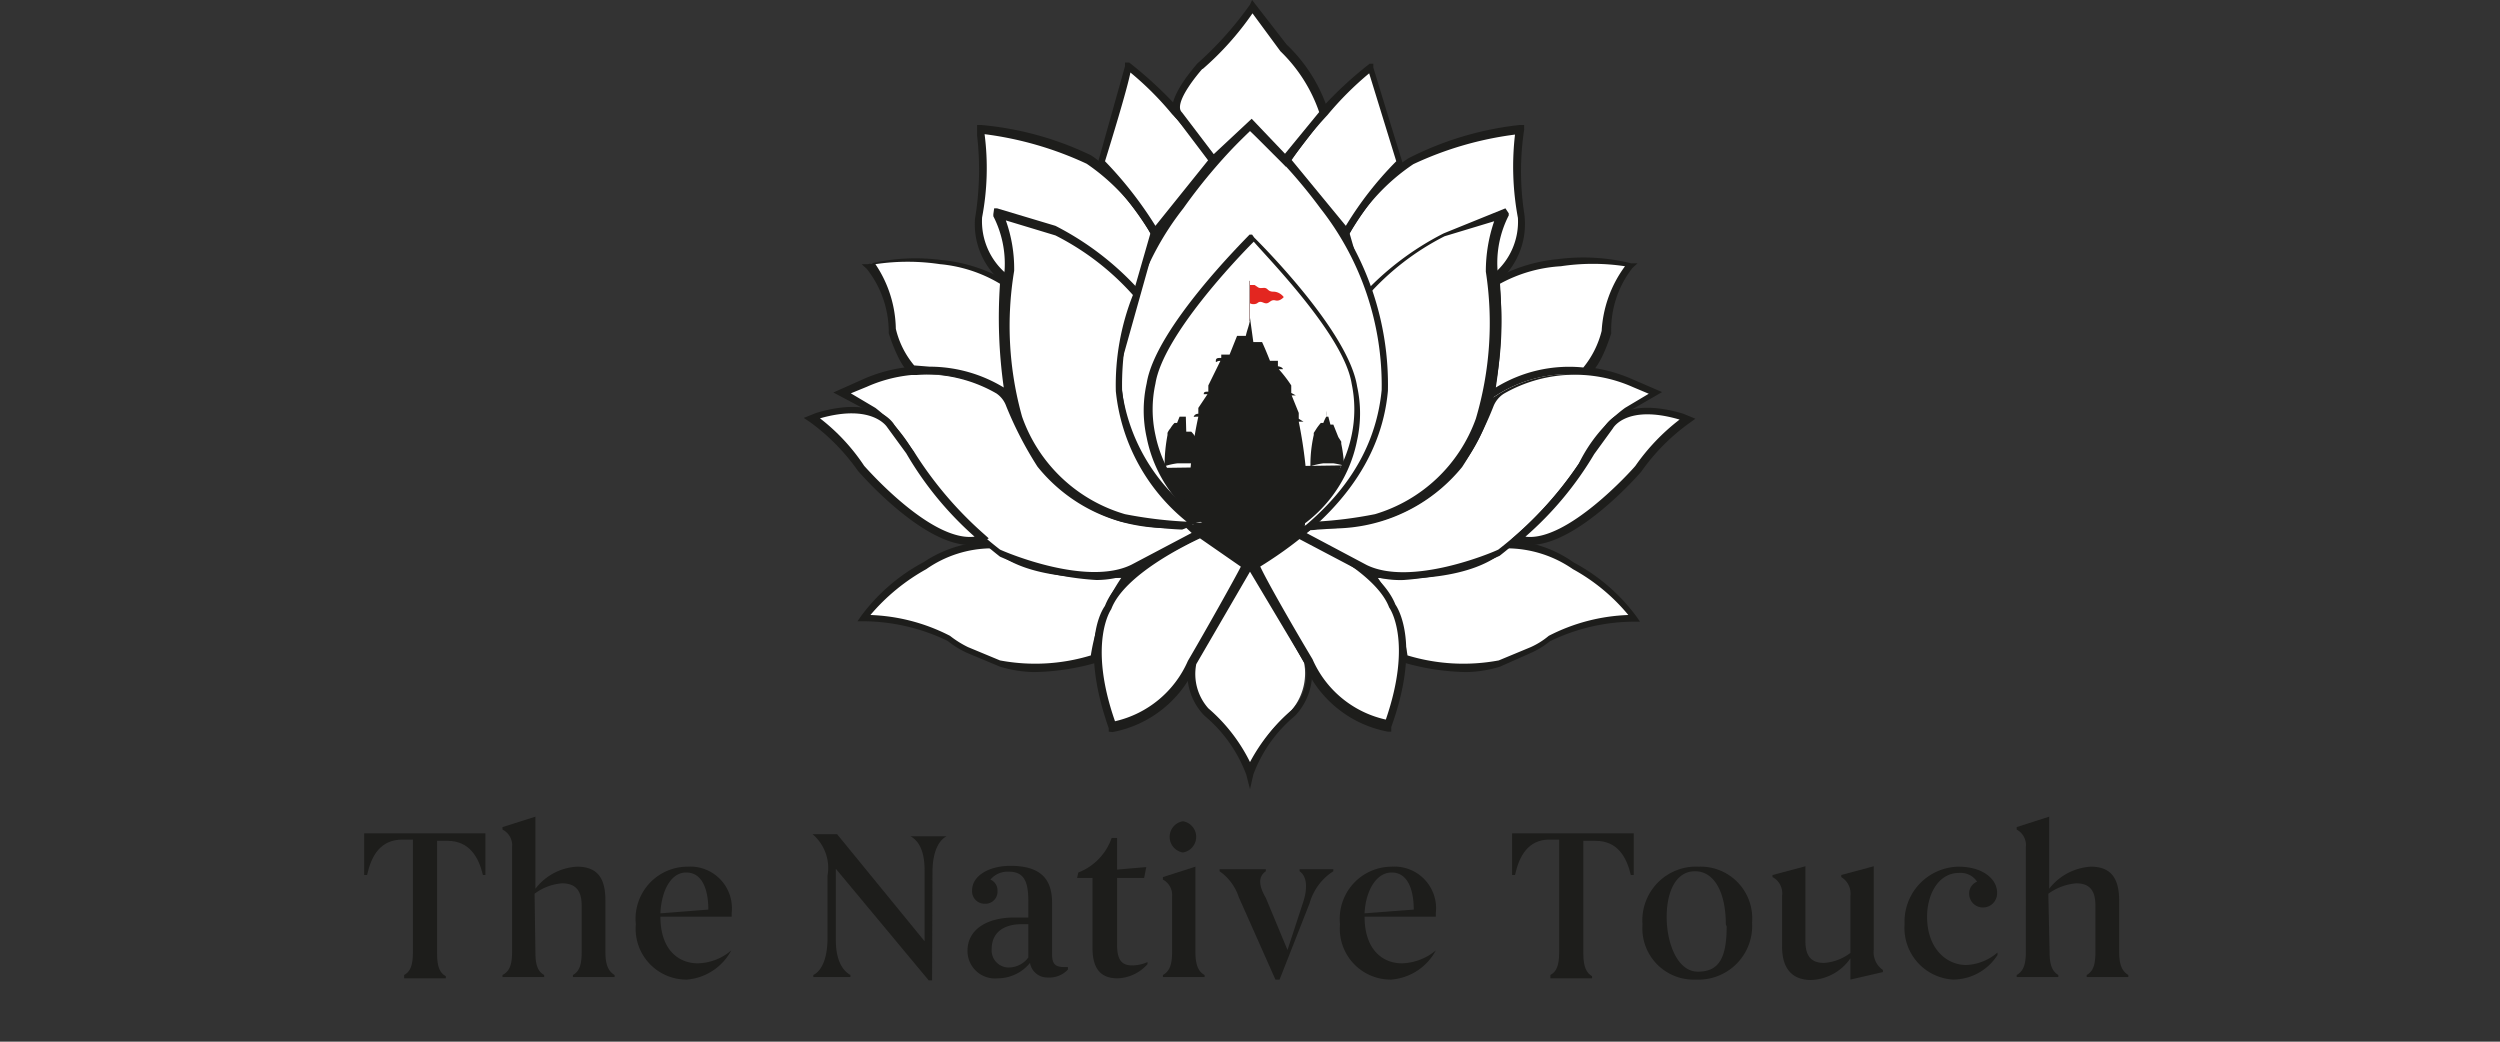 <svg id="Layer_1" data-name="Layer 1" xmlns="http://www.w3.org/2000/svg" viewBox="0 0 60 25"><rect x="0" y="0" width="60" height="25" fill="#333333" stroke="none"/><defs><style>.cls-1{fill:#fff;}.cls-2,.cls-3{fill:#1d1d1b;}.cls-3,.cls-4{fill-rule:evenodd;}.cls-4{fill:#e32620;}.cls-5{fill:#42110f;}</style></defs><title>the-native</title><path class="cls-1" d="M33.68,15.79a4.59,4.59,0,0,0,2.32.15l.78-.32a2.69,2.69,0,0,0,.46-.28,4.69,4.69,0,0,1,2-.5,4.42,4.42,0,0,0-1.47-1.26,2.79,2.79,0,0,0-1.67-.51c-.93.94-3.24.69-3.24.69S33.82,15.27,33.68,15.79Z"/><path class="cls-2" d="M35.19,16.13a5.67,5.67,0,0,1-1.54-.24l-.09,0,0-.09c.11-.4-.53-1.55-.78-2l-.11-.17.2,0s2.28.24,3.16-.66l0,0h0a2.86,2.86,0,0,1,1.74.53,4.5,4.5,0,0,1,1.5,1.29l.09.13-.16,0a4.66,4.66,0,0,0-2,.47,2.12,2.12,0,0,1-.48.29L36,16h0A2.9,2.9,0,0,1,35.19,16.13Zm-1.41-.4a4.62,4.62,0,0,0,2.19.12l.77-.32a1.85,1.85,0,0,0,.43-.27,4.5,4.5,0,0,1,1.91-.5,4.59,4.59,0,0,0-1.33-1.1h0a2.8,2.8,0,0,0-1.58-.5c-.81.79-2.52.75-3.1.71A4.66,4.66,0,0,1,33.78,15.73Z"/><path class="cls-1" d="M31.19,12.81s1.87.81,2.23,1.77c0,0,.63.83-.1,2.87a2.68,2.68,0,0,1-1.91-1.54s-1.28-2.19-1.29-2.35Z"/><path class="cls-2" d="M33.39,17.56l-.08,0a2.73,2.73,0,0,1-2-1.59A24.93,24.93,0,0,1,30,13.57v-.06l1.16-.81.05,0c.07,0,1.89.82,2.28,1.81.08.11.6,1-.1,2.94Zm-3.16-4c.12.29.82,1.51,1.27,2.26v0a2.51,2.51,0,0,0,1.76,1.45c.65-1.89.09-2.68.08-2.69h0c-.31-.83-1.84-1.56-2.13-1.7Z"/><path class="cls-1" d="M31.47,12.55A4,4,0,0,0,35,11.14a7.57,7.57,0,0,0,.74-1.42A.77.77,0,0,1,36,9.36a3.56,3.56,0,0,1,3.19-.18l.56.25L39,9.86a3.6,3.6,0,0,0-1,1.3,9.28,9.28,0,0,1-2,2.12s-2.1.93-3.26.36l-1.56-.83Z"/><path class="cls-2" d="M33.69,13.92a2.26,2.26,0,0,1-1-.19L31,12.84l.42-.39h0a3.85,3.85,0,0,0,3.42-1.37,7.77,7.77,0,0,0,.72-1.4,1,1,0,0,1,.31-.4,3.65,3.65,0,0,1,3.28-.19h0l.74.32-.9.52a3.61,3.61,0,0,0-1,1.26,9.31,9.31,0,0,1-2,2.15h0A6.78,6.78,0,0,1,33.69,13.92Zm-2.34-1.13,1.45.77c1.06.52,3-.29,3.16-.37a8.89,8.89,0,0,0,1.93-2.06A3.63,3.63,0,0,1,39,9.79h0l.57-.34-.38-.16a3.42,3.42,0,0,0-3.1.16.64.64,0,0,0-.25.31,8,8,0,0,1-.75,1.45h0a4,4,0,0,1-2.34,1.4,4.07,4.07,0,0,1-1.21.05Z"/><path class="cls-1" d="M38.62,10.24S39,9.57,40.38,10l.13,0a5,5,0,0,0-1.18,1.2S37.68,13.16,36.56,13l-.12-.07a8.79,8.79,0,0,0,1.72-2Z"/><path class="cls-2" d="M36.72,13.08h-.2l-.24-.14.1-.09a8.71,8.71,0,0,0,1.69-2h0l.46-.64c.05-.07.48-.7,1.87-.28h0l.29.12-.14.1a4.9,4.9,0,0,0-1.16,1.17h0C39.34,11.38,37.86,13.08,36.72,13.08Zm-.11-.2c1,.13,2.55-1.59,2.64-1.7a5,5,0,0,1,1.06-1.11c-1.26-.37-1.59.19-1.6.21h0l-.45.62A8.09,8.09,0,0,1,36.61,12.88Z"/><path class="cls-1" d="M39.13,6.34A2.44,2.44,0,0,0,38.57,8s-.25.84-.52,1a3.24,3.24,0,0,0-2.21.54l0-.09a11.21,11.21,0,0,0,0-2.6,3.87,3.87,0,0,1,1.56-.53A5.09,5.09,0,0,1,39.13,6.34Z"/><path class="cls-2" d="M35.8,9.61l-.1-.22v0a10.11,10.11,0,0,0,0-2.56l0-.08.07,0a3.83,3.83,0,0,1,1.61-.53,4.78,4.78,0,0,1,1.77.1l.15,0-.12.11A2.41,2.41,0,0,0,38.67,8h0c-.05.15-.29.9-.58,1H38a3.22,3.22,0,0,0-2.15.53ZM36,6.81A11.25,11.25,0,0,1,35.9,9.3,3.36,3.36,0,0,1,38,8.82a2.24,2.24,0,0,0,.44-.88A2.88,2.88,0,0,1,39,6.39a5.16,5.16,0,0,0-1.54,0h0A3.45,3.45,0,0,0,36,6.81Z"/><path class="cls-1" d="M36.47,3.13a7,7,0,0,0,.05,2.08,1.74,1.74,0,0,1-.61,1.44c-.69.48,0,.06,0,.06L34.16,8l-1,.5-.84-2.93a4.83,4.83,0,0,1,1.58-1.74A7.69,7.69,0,0,1,36.47,3.13Z"/><path class="cls-2" d="M33.06,8.65l-.88-3.07,0,0a5,5,0,0,1,1.62-1.78h0A7.69,7.69,0,0,1,36.47,3h.11v.11a6.67,6.67,0,0,0,0,2h0A1.83,1.83,0,0,1,36,6.73l0,0,0,0L34.21,8.1ZM32.39,5.6l.8,2.78.92-.44L35.5,6.88s0-.09.1-.13l.25-.18a1.63,1.63,0,0,0,.58-1.34,6.69,6.69,0,0,1-.07-2,8.16,8.16,0,0,0-2.44.71A4.83,4.83,0,0,0,32.39,5.6Z"/><path class="cls-1" d="M36.09,5.14A2.53,2.53,0,0,0,35.8,6.5a8,8,0,0,1-.25,3.58,3.75,3.75,0,0,1-2.48,2.35,6.27,6.27,0,0,1-1.75.15,4.5,4.5,0,0,0,1.85-3.2,5.94,5.94,0,0,0-.42-2.32,6.69,6.69,0,0,1,1.94-1.5l1.4-.43Z"/><path class="cls-2" d="M31.62,12.71a1.09,1.09,0,0,1-.34,0l-.19-.07.18-.1a4.48,4.48,0,0,0,1.81-3.13,6.07,6.07,0,0,0-.43-2.28l0,0,0,0a6.89,6.89,0,0,1,2-1.53L36.13,5l.08.12,0,.05a2.5,2.5,0,0,0-.27,1.3,8.11,8.11,0,0,1-.26,3.63,3.87,3.87,0,0,1-2.55,2.4h0A8.54,8.54,0,0,1,31.62,12.71Zm-.05-.19A10,10,0,0,0,33,12.34a3.69,3.69,0,0,0,2.42-2.29h0a8.07,8.07,0,0,0,.24-3.53h0a3.71,3.71,0,0,1,.2-1.21l-1.19.36a6.24,6.24,0,0,0-1.85,1.43,6.1,6.1,0,0,1,.41,2.31A4.66,4.66,0,0,1,31.57,12.52Z"/><path class="cls-1" d="M32.89,1.62l.69,2.28a8.57,8.57,0,0,0-1.24,1.6l-.05.09S31,4,30.87,3.86A9.46,9.46,0,0,1,32.89,1.62Z"/><path class="cls-2" d="M32.3,5.76l-.09-.11L30.79,3.92a.14.14,0,0,1,0-.12,9.26,9.26,0,0,1,2.08-2.27l.09,0,0,.09s.55,1.81.7,2.28v.06l0,0a8.62,8.62,0,0,0-1.22,1.56v0ZM31,3.84l1.3,1.58a8.27,8.27,0,0,1,1.21-1.55l-.65-2.11a7.61,7.61,0,0,0-1,1A8.85,8.85,0,0,0,31,3.84Z"/><path class="cls-1" d="M30,3s-7.25,6.31,0,10.62h0C37.3,9.32,30,3,30,3Z"/><path class="cls-2" d="M30.15,13.81,30,13.75l-.11.06v-.13c-2-1.18-3-2.63-3.19-4.3a7,7,0,0,1,1.51-4.49A12.15,12.15,0,0,1,30,2.94L30,2.88l.07.06a12.15,12.15,0,0,1,1.73,1.95,7,7,0,0,1,1.51,4.49c-.15,1.67-1.23,3.12-3.2,4.3ZM30,3.14A13.1,13.1,0,0,0,28.4,5a6.87,6.87,0,0,0-1.47,4.35c.14,1.61,1.19,3,3.11,4.16C32,12.37,33,11,33.16,9.36A6.87,6.87,0,0,0,31.69,5,12.33,12.33,0,0,0,30,3.14Z"/><path class="cls-1" d="M26.32,15.79a4.61,4.61,0,0,1-2.32.15s-.47-.18-.79-.32a2.6,2.6,0,0,1-.45-.28,4.71,4.71,0,0,0-2-.5,4.56,4.56,0,0,1,1.47-1.26,2.83,2.83,0,0,1,1.68-.51c.92.94,3.24.69,3.24.69S26.18,15.27,26.32,15.79Z"/><path class="cls-2" d="M24.8,16.13A3,3,0,0,1,24,16h0l-.79-.33a2.29,2.29,0,0,1-.47-.29,4.72,4.72,0,0,0-2-.47l-.16,0,.09-.13a4.5,4.5,0,0,1,1.5-1.29A2.92,2.92,0,0,1,23.89,13h0l0,0c.88.9,3.13.67,3.16.66l.19,0-.1.17c-.26.41-.9,1.56-.79,2l0,.09-.09,0A5.7,5.7,0,0,1,24.8,16.13ZM24,15.85a4.58,4.58,0,0,0,2.18-.12,4.53,4.53,0,0,1,.73-1.86c-.58,0-2.29.08-3.1-.71a2.76,2.76,0,0,0-1.58.5h0a4.82,4.82,0,0,0-1.34,1.1,4.5,4.5,0,0,1,1.91.5,2.39,2.39,0,0,0,.43.27Z"/><path class="cls-1" d="M28.81,12.81s-1.87.81-2.23,1.77c0,0-.63.83.09,2.87a2.67,2.67,0,0,0,1.91-1.54s1.29-2.19,1.3-2.35Z"/><path class="cls-2" d="M26.61,17.56l0-.08c-.7-2-.17-2.83-.09-2.94.38-1,2.2-1.78,2.28-1.81l.05,0,1.16.81v.06c0,.16-.92,1.71-1.31,2.38a2.73,2.73,0,0,1-2,1.59Zm2.19-4.64c-.3.14-1.82.87-2.13,1.7h0s-.57.8.09,2.69a2.52,2.52,0,0,0,1.75-1.45v0c.44-.75,1.14-2,1.27-2.26Z"/><path class="cls-1" d="M28.52,12.55A4,4,0,0,1,25,11.14a7.57,7.57,0,0,1-.74-1.42A.75.75,0,0,0,24,9.36a3.59,3.59,0,0,0-3.2-.18l-.56.25.74.43a3.51,3.51,0,0,1,1,1.3,9.5,9.5,0,0,0,2,2.12s2.09.93,3.25.36l1.57-.83Z"/><path class="cls-2" d="M26.31,13.92A6.71,6.71,0,0,1,24,13.36h0a9.3,9.3,0,0,1-2-2.15,3.39,3.39,0,0,0-1-1.26L20,9.42l.74-.33a3.64,3.64,0,0,1,3.28.19.87.87,0,0,1,.31.4,7.44,7.44,0,0,0,.73,1.4,3.85,3.85,0,0,0,3.42,1.37h0l.42.39-1.68.89A2.26,2.26,0,0,1,26.31,13.92ZM24,13.19c.17.08,2.1.89,3.16.36l1.44-.76-.15-.14a4.07,4.07,0,0,1-1.21-.05,3.93,3.93,0,0,1-2.34-1.4h0a8.79,8.79,0,0,1-.75-1.45.62.62,0,0,0-.24-.31,3.43,3.43,0,0,0-3.1-.16l-.39.16.59.35a3.54,3.54,0,0,1,1.06,1.34A8.9,8.9,0,0,0,24,13.19Z"/><path class="cls-1" d="M21.37,10.24S21,9.57,19.61,10l-.13,0a5,5,0,0,1,1.18,1.2s1.66,1.92,2.78,1.73l.12-.07a9,9,0,0,1-1.73-2Z"/><path class="cls-2" d="M23.28,13.08c-1.14,0-2.62-1.7-2.69-1.78h0a5,5,0,0,0-1.15-1.17l-.15-.1.3-.12c1.4-.42,1.83.21,1.87.28l.47.64h0a9,9,0,0,0,1.7,2l.1.09-.25.14h-.19Zm-2.54-1.9c.1.11,1.62,1.83,2.65,1.7a8.09,8.09,0,0,1-1.64-2l-.46-.63s-.35-.57-1.61-.21A4.75,4.75,0,0,1,20.74,11.18Z"/><path class="cls-1" d="M20.86,6.34A2.44,2.44,0,0,1,21.42,8s.26.84.52,1a3.27,3.27,0,0,1,2.22.54l0-.09a11.21,11.21,0,0,1,0-2.6,3.93,3.93,0,0,0-1.57-.53A5.09,5.09,0,0,0,20.86,6.34Z"/><path class="cls-2" d="M24.2,9.61l-.1-.07A3.19,3.19,0,0,0,22,9H21.9c-.29-.13-.53-.88-.57-1h0a2.44,2.44,0,0,0-.53-1.55l-.12-.11.15,0a4.73,4.73,0,0,1,1.76-.1,3.78,3.78,0,0,1,1.61.53l.07,0,0,.08a10.56,10.56,0,0,0,0,2.56v0ZM22.31,8.8a3.43,3.43,0,0,1,1.78.5A11.89,11.89,0,0,1,24,6.81a3.4,3.4,0,0,0-1.44-.47h0a5.23,5.23,0,0,0-1.55,0,2.86,2.86,0,0,1,.49,1.55,2.12,2.12,0,0,0,.44.88Z"/><path class="cls-1" d="M23.53,3.13a7.16,7.16,0,0,1-.06,2.08,1.76,1.76,0,0,0,.62,1.44c.68.48,0,.06,0,.06L25.83,8l1,.5.84-2.93a4.8,4.8,0,0,0-1.59-1.74A7.68,7.68,0,0,0,23.53,3.13Z"/><path class="cls-2" d="M26.93,8.65,25.78,8.1,24.06,6.78v0l0,0a1.8,1.8,0,0,1-.66-1.53h0a7.15,7.15,0,0,0,.05-2V3h.1a7.62,7.62,0,0,1,2.64.73h0A5.09,5.09,0,0,1,27.8,5.55v0Zm-1.05-.71.93.44.8-2.78a4.94,4.94,0,0,0-1.53-1.67,8.25,8.25,0,0,0-2.45-.71,6.33,6.33,0,0,1-.06,2,1.65,1.65,0,0,0,.57,1.34l.25.18c.05,0,.11.08.11.13Z"/><path class="cls-1" d="M23.9,5.14a2.36,2.36,0,0,1,.3,1.36,8,8,0,0,0,.24,3.58,3.75,3.75,0,0,0,2.49,2.35,6.27,6.27,0,0,0,1.75.15,4.53,4.53,0,0,1-1.86-3.2,6.09,6.09,0,0,1,.43-2.32,6.69,6.69,0,0,0-1.94-1.5L23.9,5.13Z"/><path class="cls-2" d="M28.37,12.71a8.24,8.24,0,0,1-1.46-.19h0a3.9,3.9,0,0,1-2.55-2.4,7.92,7.92,0,0,1-.25-3.63,2.5,2.5,0,0,0-.27-1.3l0-.05L23.86,5l.07,0,1.4.42a7,7,0,0,1,2,1.53l0,0,0,0a5.92,5.92,0,0,0-.42,2.28,4.44,4.44,0,0,0,1.81,3.13l.17.1-.19.07A1.05,1.05,0,0,1,28.37,12.71ZM27,12.34a10.16,10.16,0,0,0,1.48.18,4.62,4.62,0,0,1-1.7-3.13,5.87,5.87,0,0,1,.41-2.31,6.3,6.3,0,0,0-1.86-1.43h0l-1.19-.36a3.45,3.45,0,0,1,.2,1.21h0A8.07,8.07,0,0,0,24.53,10h0A3.72,3.72,0,0,0,27,12.34Z"/><path class="cls-1" d="M27.11,1.62s-.55,1.81-.7,2.28a8.52,8.52,0,0,1,1.25,1.6l.05.09S29.05,4,29.13,3.86A9.91,9.91,0,0,0,27.11,1.62Z"/><path class="cls-2" d="M27.7,5.76l-.13-.23A8.58,8.58,0,0,0,26.34,4l0,0,0-.06L27,1.59l0-.09.1,0A9.67,9.67,0,0,1,29.22,3.8a.14.14,0,0,1,0,.12c-.08.1-1.36,1.67-1.42,1.73ZM26.52,3.87a9.19,9.19,0,0,1,1.21,1.55L29,3.84a7.49,7.49,0,0,0-.87-1.1,7.44,7.44,0,0,0-1-1C27.05,2.15,26.66,3.42,26.52,3.87Z"/><path class="cls-1" d="M30.06.16A8.29,8.29,0,0,1,28.8,1.59s-.84.91-.49,1.2l.82,1.07L30,3l.82.85.91-1.17a3.71,3.71,0,0,0-1-1.56Z"/><path class="cls-2" d="M30.86,4,30,3.14,29.11,4l-.87-1.15a.38.38,0,0,1-.11-.23c0-.41.53-1,.6-1.09v0A8.28,8.28,0,0,0,30,.11L30.05,0l.83,1.07a3.77,3.77,0,0,1,1,1.6v0Zm-2-2.35c-.16.18-.56.68-.54.94a.16.16,0,0,0,.05.11h0l.76,1,.91-.85.8.84.82-1a3.71,3.71,0,0,0-.93-1.46v0L30.06.32A7.12,7.12,0,0,1,28.86,1.66Z"/><path class="cls-1" d="M32.51,9.21c-.21-1.31-2.42-3.5-2.45-3.53h0S27.81,7.9,27.6,9.21a3.1,3.1,0,0,0,1.7,3.5,1.37,1.37,0,0,0,.76-.18,1.35,1.35,0,0,0,.76.18A3.1,3.1,0,0,0,32.51,9.21Z"/><path class="cls-2" d="M30.74,12.81a1.44,1.44,0,0,1-.68-.17,1.56,1.56,0,0,1-.77.17h0a3.29,3.29,0,0,1-1.77-2.31,3,3,0,0,1,0-1.3c.21-1.32,2.34-3.43,2.47-3.57l0,0h0l.06,0,.05.07c.15.15,2.26,2.25,2.47,3.57a3,3,0,0,1,0,1.3,3.29,3.29,0,0,1-1.77,2.31h-.12Zm-.68-.39.05,0a1.36,1.36,0,0,0,.68.17,3.09,3.09,0,0,0,1.65-2.15,3,3,0,0,0,0-1.23h0c-.18-1.15-2-3-2.35-3.41-.38.38-2.18,2.26-2.36,3.41h0a2.87,2.87,0,0,0,0,1.23,3.11,3.11,0,0,0,1.65,2.15,1.39,1.39,0,0,0,.69-.17Z"/><path class="cls-3" d="M31.45,12.3s0-.05-.06-.09l0-.09a11,11,0,0,0-.22-2c.07,0,.1,0,.11,0s0,0-.11-.07l0-.14L31,9.49l.1,0s0,0-.11-.06V9.25q-.13-.2-.3-.39c.06,0,.1,0,.1,0s0-.05-.12-.07V8.66h-.19c-.06-.15-.12-.3-.19-.45q.09,0,.09,0s-.05,0-.13,0h0s0,0-.06,0h0s0,0-.11,0L30,7.63c0,.14-.07.28-.1.43-.07,0-.11,0-.11,0h0s-.06,0-.06,0h0c-.08,0-.13,0-.13,0s0,0,.09,0l-.18.45h-.2v.08c-.08,0-.13,0-.13.07s0,0,.11,0L29,9.25l0,.15c-.07,0-.11,0-.11.06l.09,0-.22.33,0,.14c-.08,0-.11.06-.11.07s0,0,.11,0a9.53,9.53,0,0,0-.22,2l0,.09q-.08.06-.06.09a.09.09,0,0,0,.06,0l-.06.11.06.17c0,.05,0,.08,0,.14a3.64,3.64,0,0,1,.86-.17h1a4.83,4.83,0,0,1,.92.18l0-.15.05-.17a.54.54,0,0,0-.05-.11A.09.09,0,0,0,31.45,12.3Z"/><path class="cls-1" d="M29.93,13.46v.12l-1.35,2.33a1.38,1.38,0,0,0,.36,1.2,3.49,3.49,0,0,1,1,1.45,3.46,3.46,0,0,1,1-1.45,1.38,1.38,0,0,0,.36-1.2L30,13.58v-.12"/><path class="cls-2" d="M30,18.94l-.09-.35a3.39,3.39,0,0,0-1-1.41,1.45,1.45,0,0,1-.39-1.28v0l1.34-2.32v-.1h.27v.1l1.34,2.32v0a1.49,1.49,0,0,1-.39,1.28,3.33,3.33,0,0,0-1,1.41Zm-1.29-3A1.24,1.24,0,0,0,29,17h0A4.08,4.08,0,0,1,30,18.29a4.35,4.35,0,0,1,1-1.25h0a1.22,1.22,0,0,0,.33-1.09L30,13.72Z"/><path class="cls-2" d="M8.81,21H8.74V20h2.91v1h-.06c-.1-.42-.32-.82-.85-.82h-.25v2.7c0,.34.07.47.21.55v.05h-1V23.4c.14-.08.21-.21.21-.55v-2.7H9.66C9.12,20.15,8.91,20.55,8.81,21Z"/><path class="cls-2" d="M12.85,22.85c0,.34.07.47.21.55v.05h-1V23.4c.15-.08.23-.21.23-.55V20.33a.42.42,0,0,0-.23-.42v-.06l.79-.25v1.73a1.35,1.35,0,0,1,1-.53c.54,0,.68.34.68.82v1.23c0,.34.09.47.22.55v.05h-1V23.4c.14-.08.21-.21.21-.55V21.73c0-.38-.17-.53-.47-.53a1.25,1.25,0,0,0-.66.25Z"/><path class="cls-2" d="M16.49,23.51a1.22,1.22,0,0,1-1.23-1.33A1.25,1.25,0,0,1,16.5,20.8a1,1,0,0,1,1.06,1.11V22H15.85c0,.79.43,1.12.9,1.12a1.28,1.28,0,0,0,.8-.31l0,0A1.33,1.33,0,0,1,16.49,23.51Zm-.64-1.59L17,21.83c0-.47-.14-.89-.53-.89S15.87,21.42,15.85,21.92Z"/><path class="cls-2" d="M22.37,23.53h-.08l-2.23-2.68,0,1.71c0,.5.17.74.35.84v.05h-.89V23.4c.18-.09.33-.35.34-.84l0-1.54a1.06,1.06,0,0,0-.36-1v0h.59l2.1,2.57,0-1.71c0-.47-.15-.71-.34-.81v0h.87v0c-.18.09-.33.35-.34.82Z"/><path class="cls-2" d="M23.22,22.82c0-.51.46-.8,1.13-.8l.33,0v-.39c0-.47-.1-.71-.47-.71a.54.54,0,0,0-.44.19.28.28,0,0,1,.17.27.29.29,0,0,1-.3.31.3.3,0,0,1-.31-.32c0-.36.42-.59.92-.59.79,0,1,.38,1,.89v1.23c0,.23.07.31.3.31h.08v.06a.61.61,0,0,1-.48.19.42.42,0,0,1-.43-.35,1,1,0,0,1-.77.37A.66.66,0,0,1,23.22,22.82Zm1,.4a.59.59,0,0,0,.46-.24v-.8h-.15c-.48,0-.73.23-.73.6A.41.41,0,0,0,24.22,23.22Z"/><path class="cls-2" d="M25.88,20.94a1.37,1.37,0,0,0,.8-.83h.13v.76l.7-.06-.05.26h-.65v1.6c0,.34.09.5.36.5a.92.92,0,0,0,.37-.08l0,.05a1,1,0,0,1-.72.34c-.41,0-.6-.24-.6-.73V21.07h-.37Z"/><path class="cls-2" d="M28.69,22.85c0,.34.09.48.22.55v.05h-1V23.4c.14-.08.22-.21.22-.55V21.52a.42.42,0,0,0-.22-.41v-.06l.78-.25Zm-.3-3.14a.38.38,0,0,1,0,.75.38.38,0,0,1,0-.75Z"/><path class="cls-2" d="M29.73,21.53a1.22,1.22,0,0,0-.46-.62v-.05h1.11v.05c-.19.13-.17.35,0,.64l.52,1.25.37-1.13c.11-.32.11-.63-.08-.76v-.05H32v.05a1.34,1.34,0,0,0-.57.77l-.72,1.83h-.1Z"/><path class="cls-2" d="M33.39,23.51a1.22,1.22,0,0,1-1.23-1.33A1.25,1.25,0,0,1,33.4,20.8a1,1,0,0,1,1.06,1.11V22H32.75c0,.79.43,1.12.9,1.12a1.33,1.33,0,0,0,.81-.31l0,0A1.33,1.33,0,0,1,33.39,23.51Zm-.64-1.59,1.18-.09c0-.47-.14-.89-.53-.89S32.77,21.42,32.75,21.92Z"/><path class="cls-2" d="M36.36,21h-.07V20h2.92v1h-.07c-.1-.42-.31-.82-.85-.82H38v2.7c0,.34.08.47.21.55v.05h-1V23.4c.14-.08.21-.21.21-.55v-2.7h-.23C36.67,20.15,36.46,20.55,36.36,21Z"/><path class="cls-2" d="M39.42,22.19a1.29,1.29,0,0,1,1.35-1.39,1.24,1.24,0,0,1,1.28,1.34,1.29,1.29,0,0,1-1.35,1.37A1.23,1.23,0,0,1,39.42,22.19Zm2,0c0-.78-.28-1.28-.74-1.28s-.68.49-.68,1.1.25,1.31.75,1.31S41.44,23,41.44,22.23Z"/><path class="cls-2" d="M44.41,21.5a.46.46,0,0,0-.22-.45V21l.78-.21v2a.52.52,0,0,0,.22.49v.05l-.78.18V23a1.2,1.2,0,0,1-.94.52c-.49,0-.7-.31-.7-.8V21.5a.44.44,0,0,0-.23-.45V21l.79-.21v1.8c0,.37.15.52.45.52a1.18,1.18,0,0,0,.63-.24Z"/><path class="cls-2" d="M45.71,22.18A1.32,1.32,0,0,1,47,20.8c.59,0,.93.3.93.62a.34.34,0,0,1-.34.36.33.33,0,0,1-.33-.34.3.3,0,0,1,.19-.28.47.47,0,0,0-.43-.21c-.51,0-.77.53-.77,1.05,0,.76.46,1.16.94,1.16a1.22,1.22,0,0,0,.75-.3l0,.06a1.27,1.27,0,0,1-1.06.59A1.24,1.24,0,0,1,45.71,22.18Z"/><path class="cls-2" d="M49.19,22.85c0,.34.08.47.21.55v.05h-1V23.4c.14-.08.22-.21.22-.55V20.33a.42.42,0,0,0-.22-.42v-.06l.78-.25v1.73a1.37,1.37,0,0,1,1-.53c.53,0,.68.34.68.82v1.23c0,.34.09.47.22.55v.05h-1V23.4c.14-.08.21-.21.21-.55V21.73c0-.38-.16-.53-.46-.53a1.32,1.32,0,0,0-.67.25Z"/><path class="cls-4" d="M30.56,7c-.15,0-.12-.1-.24-.09s-.1,0-.21-.07l-.11,0v.44a.19.19,0,0,0,.17,0c.09-.08.14,0,.22,0s.11-.1.22-.07.2-.08.2-.08S30.72,7,30.56,7Z"/><rect class="cls-5" x="29.99" y="6.74" width="0.01" height="0.96"/><path class="cls-3" d="M32.26,11.34s0,0,0,0v0a3.23,3.23,0,0,0-.07-.69h0l0,0v-.05l-.07-.11h0l0,0v0L32,10.19l0,0,0,0v0h-.07L31.88,10h0s0,0,0,0h-.05l0-.14a.57.57,0,0,0,0,.14h0s0,0,0,0h0a1,1,0,0,0-.07.15h-.06v0l0,0,0,0a1.47,1.47,0,0,0-.1.13v0l0,0h0l-.07.11v.05l0,0h0a3.25,3.25,0,0,0-.08.69v0l0,0h0l0,0,0,0v.06a1.73,1.73,0,0,1,.31-.07H32a2,2,0,0,1,.31.07v-.11l0,0Z"/><path class="cls-3" d="M28.84,11.34s0,0,0,0v0a3.23,3.23,0,0,0-.07-.69h0l0,0v-.05a1,1,0,0,0-.08-.11h0l0,0v0a.64.64,0,0,0-.1-.13l0,0-.05,0v0h-.07L28.46,10h0s0,0,0,0h-.05l0-.14,0,.14h-.05s-.05,0-.05,0h0l-.06.15h-.06v0s-.05,0,0,0l0,0a.64.64,0,0,0-.1.13v0l0,0h0a.41.41,0,0,0-.07.11v.05l0,0h0a4,4,0,0,0-.07.69v0l0,0h0l0,0,0,0v.06a1.55,1.55,0,0,1,.31-.07h.33a1.55,1.55,0,0,1,.31.07v-.06l0,0,0,0Z"/><polygon class="cls-3" points="27.87 11.23 32.19 11.17 31.96 11.81 30.86 12.73 30.11 12.59 29.44 12.73 29.04 12.56 28.24 11.83 27.87 11.23"/><polygon class="cls-2" points="31.47 12.66 30.03 13.64 28.59 12.55 30.87 12.46 31.47 12.66"/></svg>
